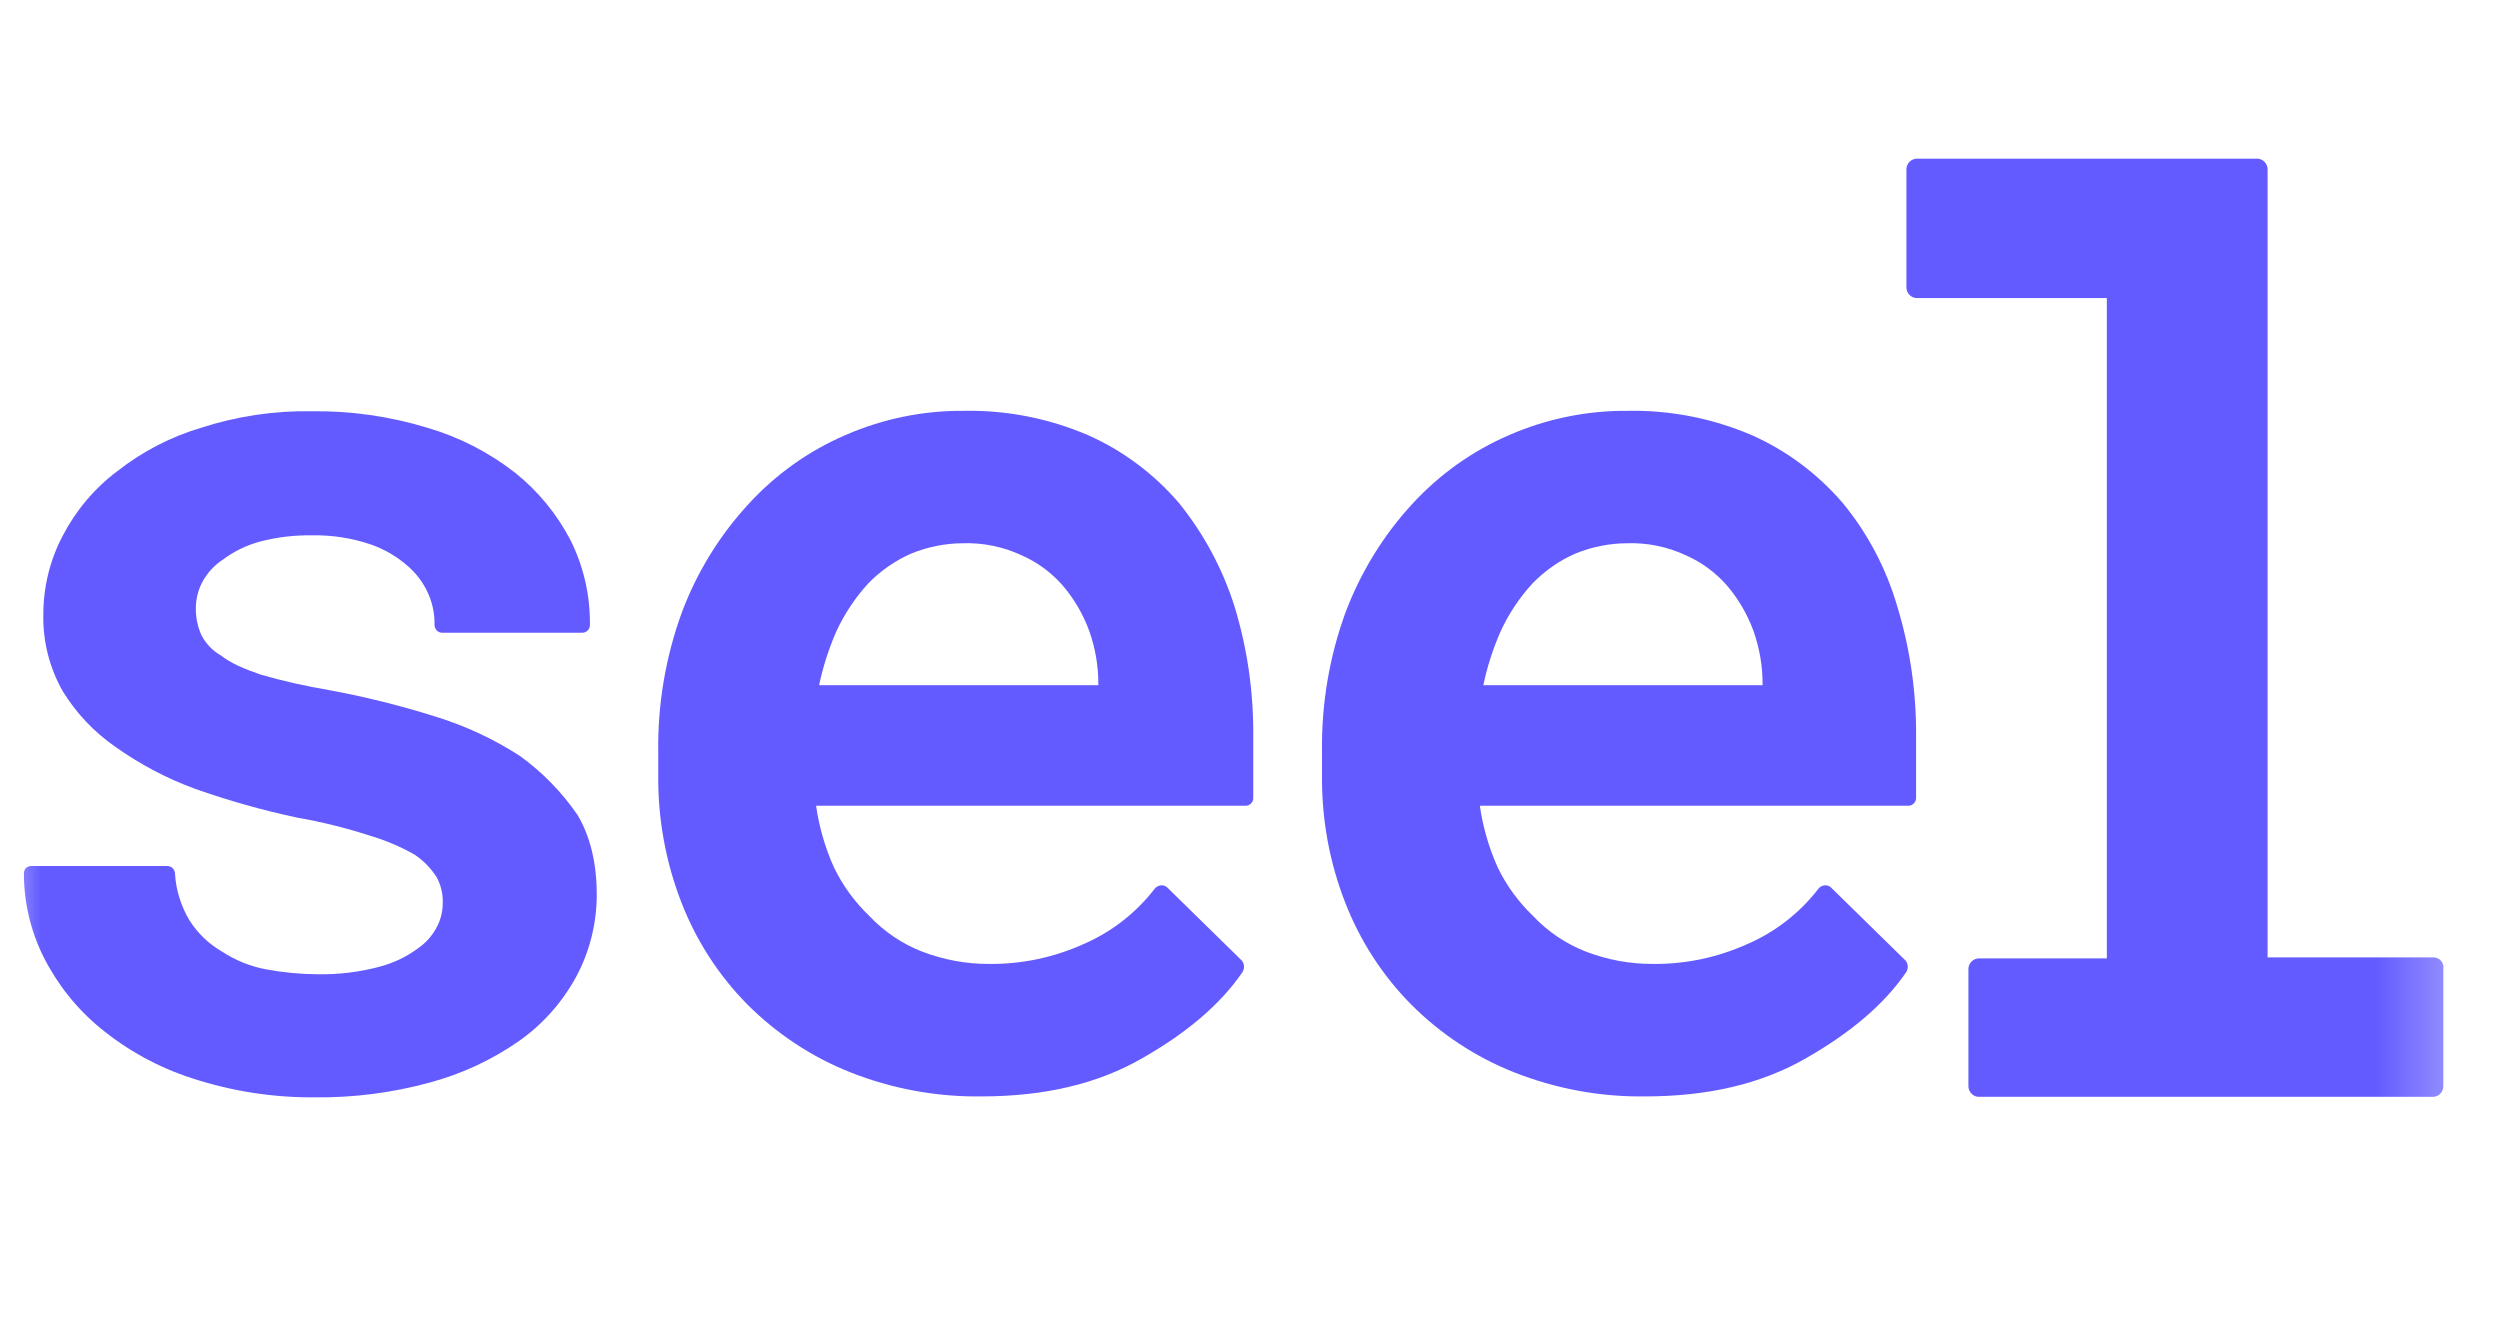 <svg xmlns="http://www.w3.org/2000/svg" xmlns:xlink="http://www.w3.org/1999/xlink" fill="none" version="1.1" width="30" height="16" viewBox="0 0 30 16"><defs><clipPath id="master_svg0_294_40998/294_40359/294_39408"><rect x="0" y="0" width="30" height="16" rx="0"/></clipPath><mask id="master_svg1_294_40998/294_40359/294_39415" style="mask-type:alpha" maskUnits="objectBoundingBox"><g><g><rect x="0" y="0" width="29.64" height="15.6" rx="0" fill="#FFFFFF" fill-opacity="1" style="mix-blend-mode:passthrough"/></g></g></mask></defs><g clip-path="url(#master_svg0_294_40998/294_40359/294_39408)"><g mask="url(#master_svg1_294_40998/294_40359/294_39415)"><g><g><path d="M6.237,9.07C5.924,8.868,5.586,8.711,5.232,8.601C4.811,8.468,4.382,8.361,3.948,8.281C3.674,8.235,3.402,8.174,3.134,8.097C2.925,8.026,2.763,7.955,2.652,7.866C2.554,7.811,2.474,7.728,2.42,7.628C2.374,7.528,2.35,7.419,2.35,7.308C2.349,7.197,2.375,7.086,2.426,6.988C2.485,6.877,2.571,6.783,2.675,6.715C2.807,6.617,2.954,6.545,3.111,6.501C3.32,6.446,3.535,6.42,3.75,6.424C3.985,6.42,4.219,6.456,4.442,6.531C4.613,6.589,4.771,6.682,4.906,6.804C5.005,6.892,5.085,7.002,5.139,7.124C5.191,7.241,5.217,7.369,5.214,7.498C5.214,7.51,5.217,7.523,5.221,7.534C5.226,7.546,5.233,7.557,5.241,7.565C5.25,7.574,5.26,7.581,5.272,7.586C5.283,7.591,5.295,7.593,5.307,7.593L6.986,7.593C6.999,7.593,7.011,7.591,7.022,7.586C7.034,7.581,7.044,7.574,7.053,7.565C7.061,7.557,7.068,7.546,7.073,7.534C7.077,7.523,7.08,7.51,7.079,7.498C7.083,7.146,7.004,6.798,6.847,6.484C6.683,6.168,6.455,5.891,6.179,5.671C5.863,5.425,5.504,5.242,5.121,5.131C4.673,4.995,4.207,4.929,3.739,4.935C3.292,4.927,2.846,4.994,2.42,5.131C2.054,5.239,1.711,5.416,1.409,5.653C1.135,5.858,0.911,6.124,0.752,6.43C0.599,6.72,0.52,7.044,0.52,7.373C0.513,7.696,0.594,8.014,0.752,8.293C0.915,8.559,1.131,8.787,1.386,8.963C1.682,9.173,2.004,9.343,2.344,9.467C2.743,9.608,3.151,9.723,3.564,9.811C3.857,9.862,4.147,9.934,4.43,10.025C4.62,10.081,4.803,10.158,4.976,10.256C5.08,10.326,5.169,10.417,5.238,10.523C5.29,10.617,5.316,10.724,5.313,10.831C5.314,10.933,5.29,11.033,5.243,11.122C5.192,11.221,5.118,11.307,5.028,11.371C4.884,11.48,4.72,11.558,4.546,11.603C4.305,11.666,4.057,11.696,3.808,11.691C3.602,11.69,3.396,11.67,3.192,11.632C3.004,11.597,2.825,11.524,2.664,11.419C2.506,11.328,2.373,11.2,2.274,11.045C2.173,10.876,2.113,10.685,2.1,10.487C2.1,10.475,2.098,10.462,2.093,10.451C2.089,10.439,2.082,10.429,2.073,10.42C2.065,10.411,2.054,10.404,2.043,10.399C2.032,10.395,2.019,10.392,2.007,10.392L0.38,10.392C0.355,10.391,0.33,10.4,0.311,10.416C0.302,10.426,0.296,10.437,0.292,10.449C0.288,10.462,0.286,10.474,0.287,10.487C0.288,10.832,0.368,11.171,0.52,11.478C0.687,11.811,0.92,12.104,1.205,12.338C1.53,12.605,1.9,12.808,2.298,12.937C2.778,13.095,3.28,13.173,3.785,13.168C4.248,13.173,4.709,13.113,5.156,12.991C5.536,12.889,5.895,12.723,6.22,12.498C6.505,12.299,6.742,12.035,6.911,11.727C7.075,11.424,7.161,11.083,7.161,10.736C7.161,10.363,7.085,10.037,6.928,9.776C6.739,9.502,6.505,9.263,6.237,9.07Z" fill="#635BFF" fill-opacity="1" style="mix-blend-mode:passthrough"/></g><g><path d="M14.145,6.033C13.844,5.683,13.471,5.405,13.052,5.22C12.582,5.019,12.075,4.92,11.565,4.93C11.078,4.926,10.595,5.025,10.147,5.22C9.705,5.41,9.307,5.693,8.98,6.051C8.635,6.425,8.365,6.864,8.184,7.344C7.988,7.88,7.891,8.45,7.899,9.022L7.899,9.313C7.895,9.833,7.99,10.349,8.178,10.832C8.356,11.29,8.625,11.706,8.968,12.053C9.321,12.406,9.74,12.683,10.2,12.866C10.701,13.065,11.236,13.164,11.774,13.157C12.53,13.157,13.174,13.008,13.715,12.694C14.244,12.392,14.65,12.048,14.912,11.662C14.923,11.642,14.929,11.619,14.928,11.596C14.927,11.573,14.919,11.55,14.906,11.531L14.005,10.648C13.995,10.639,13.983,10.632,13.97,10.628C13.957,10.624,13.943,10.622,13.93,10.624C13.903,10.627,13.879,10.64,13.86,10.66C13.634,10.954,13.338,11.185,13,11.33C12.645,11.49,12.261,11.571,11.873,11.567C11.597,11.569,11.323,11.518,11.065,11.419C10.826,11.326,10.61,11.18,10.432,10.992C10.258,10.825,10.114,10.629,10.008,10.41C9.902,10.175,9.83,9.925,9.793,9.669L14.947,9.669C14.959,9.669,14.971,9.667,14.982,9.662C14.994,9.657,15.004,9.65,15.013,9.641C15.021,9.633,15.028,9.622,15.033,9.611C15.037,9.599,15.04,9.587,15.039,9.574L15.039,8.839C15.044,8.308,14.968,7.779,14.813,7.273C14.669,6.82,14.442,6.399,14.145,6.033ZM9.828,8.228C9.875,8.003,9.945,7.784,10.037,7.575C10.135,7.364,10.264,7.17,10.42,7C10.567,6.849,10.741,6.728,10.932,6.644C11.129,6.563,11.34,6.52,11.553,6.519C11.795,6.511,12.036,6.56,12.256,6.662C12.445,6.744,12.613,6.868,12.75,7.023C12.888,7.184,12.997,7.369,13.07,7.569C13.143,7.773,13.18,7.987,13.18,8.204L13.18,8.222L9.828,8.222L9.828,8.228Z" fill="#635BFF" fill-opacity="1" style="mix-blend-mode:passthrough"/></g><g><path d="M22.11,6.033C21.809,5.683,21.436,5.405,21.017,5.22C20.547,5.019,20.04,4.92,19.53,4.93C19.043,4.926,18.56,5.025,18.112,5.22C17.67,5.41,17.272,5.693,16.944,6.051C16.6,6.425,16.33,6.864,16.148,7.344C15.952,7.88,15.856,8.45,15.864,9.022L15.864,9.313C15.86,9.833,15.954,10.349,16.143,10.832C16.321,11.29,16.59,11.706,16.933,12.053C17.285,12.406,17.704,12.683,18.165,12.866C18.666,13.065,19.201,13.164,19.739,13.157C20.494,13.157,21.139,13.008,21.68,12.694C22.208,12.392,22.615,12.048,22.877,11.662C22.888,11.642,22.894,11.619,22.893,11.596C22.892,11.573,22.884,11.55,22.871,11.531L21.97,10.648C21.96,10.639,21.948,10.632,21.935,10.628C21.922,10.624,21.908,10.622,21.895,10.624C21.868,10.627,21.843,10.64,21.825,10.66C21.599,10.954,21.303,11.185,20.965,11.33C20.61,11.49,20.226,11.571,19.838,11.567C19.562,11.569,19.288,11.518,19.03,11.419C18.791,11.326,18.574,11.18,18.397,10.992C18.223,10.825,18.079,10.629,17.973,10.41C17.867,10.175,17.795,9.925,17.758,9.669L22.9,9.669C22.912,9.669,22.924,9.667,22.936,9.662C22.947,9.657,22.957,9.65,22.966,9.641C22.974,9.633,22.981,9.622,22.986,9.611C22.991,9.599,22.993,9.587,22.993,9.574L22.993,8.839C22.997,8.308,22.921,7.779,22.766,7.273C22.633,6.818,22.41,6.395,22.11,6.033ZM17.799,8.228C17.845,8.003,17.916,7.784,18.008,7.575C18.105,7.364,18.235,7.17,18.391,7C18.538,6.849,18.711,6.728,18.902,6.644C19.1,6.563,19.311,6.52,19.524,6.519C19.766,6.511,20.007,6.56,20.227,6.662C20.415,6.744,20.584,6.868,20.721,7.023C20.859,7.184,20.967,7.369,21.041,7.569C21.113,7.773,21.151,7.987,21.151,8.204L21.151,8.222L17.799,8.222L17.799,8.228Z" fill="#635BFF" fill-opacity="1" style="mix-blend-mode:passthrough"/></g><g><path d="M29.204,11.489L27.211,11.489L27.211,2.029C27.21,1.996,27.197,1.965,27.174,1.942C27.152,1.919,27.121,1.905,27.089,1.904L22.999,1.904C22.967,1.905,22.937,1.919,22.914,1.942C22.891,1.965,22.878,1.996,22.877,2.029L22.877,3.452C22.878,3.485,22.891,3.516,22.914,3.539C22.937,3.562,22.967,3.576,22.999,3.577L25.282,3.577L25.282,11.501L23.743,11.501C23.711,11.502,23.68,11.516,23.658,11.539C23.635,11.562,23.622,11.593,23.621,11.626L23.621,13.038C23.622,13.07,23.635,13.101,23.658,13.124C23.68,13.148,23.711,13.161,23.743,13.162L29.198,13.162C29.23,13.161,29.261,13.148,29.283,13.124C29.306,13.101,29.319,13.07,29.32,13.038L29.32,11.626C29.323,11.609,29.322,11.591,29.317,11.575C29.312,11.558,29.304,11.543,29.293,11.53C29.282,11.517,29.268,11.507,29.253,11.5C29.238,11.493,29.221,11.489,29.204,11.489Z" fill="#635BFF" fill-opacity="1" style="mix-blend-mode:passthrough"/></g></g></g></g></svg>